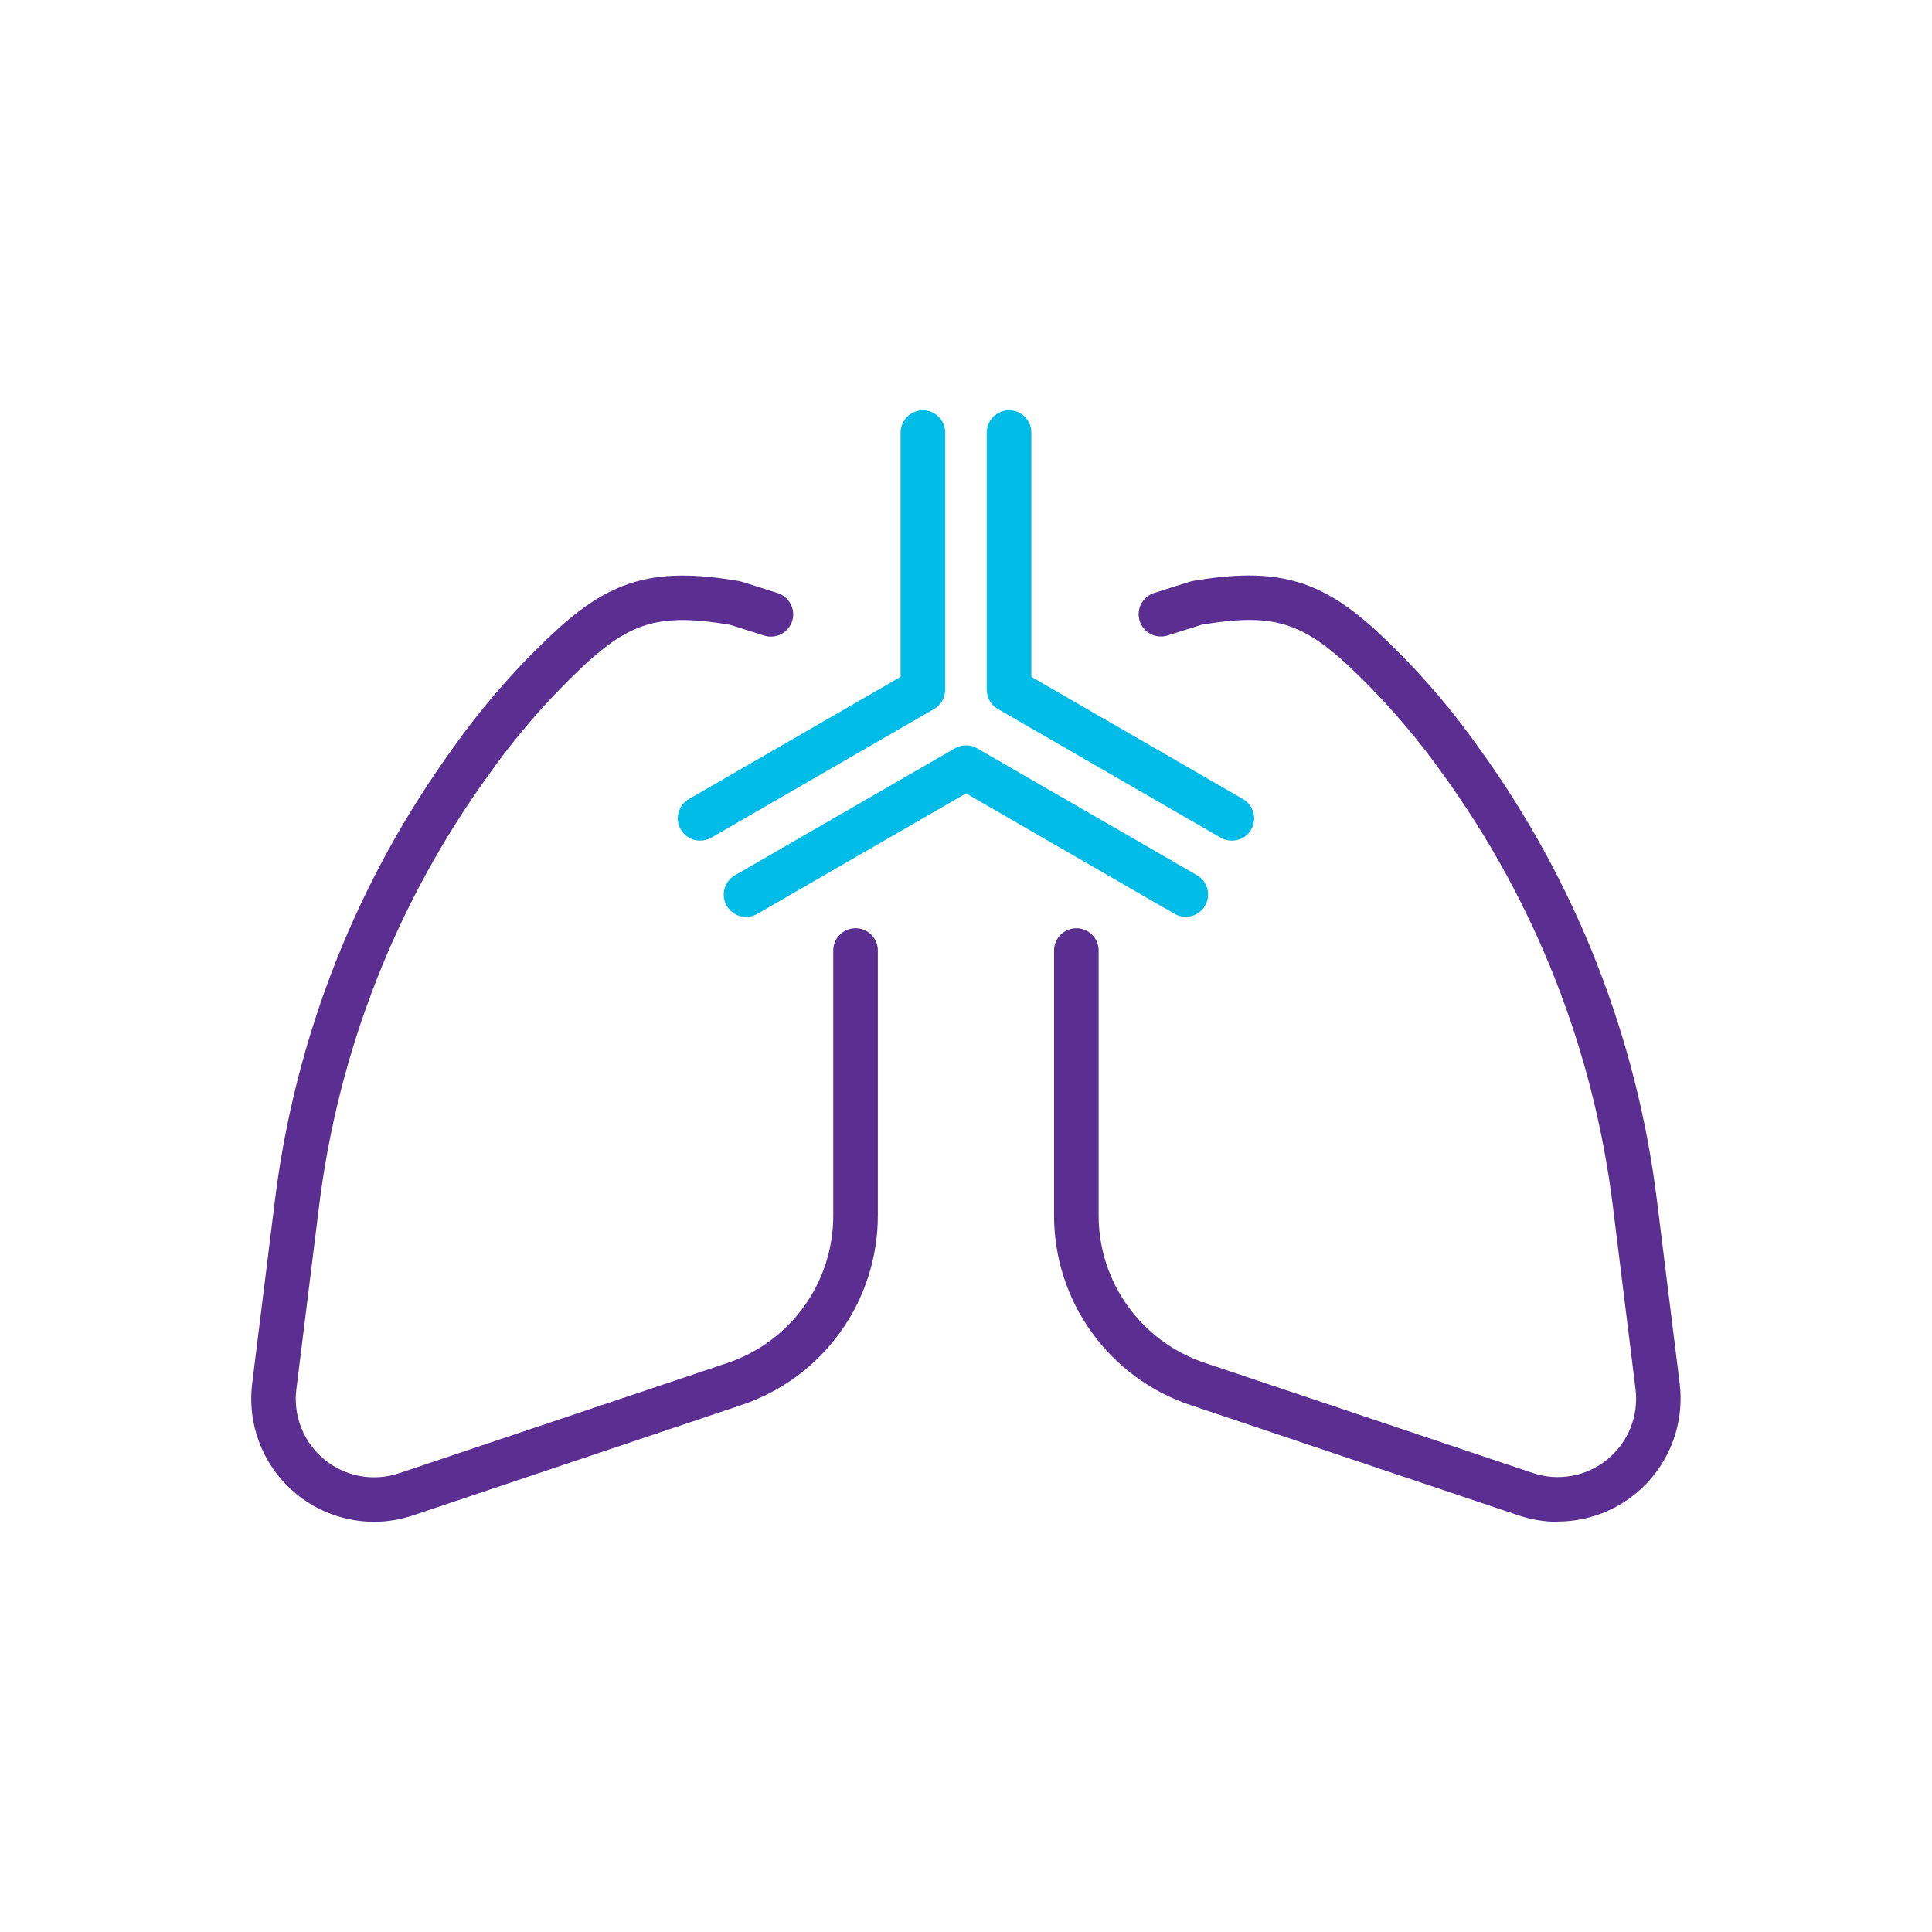 <svg width="90" height="90" viewBox="0 0 90 90" fill="none" xmlns="http://www.w3.org/2000/svg">
<path d="M32.614 39.161C32.385 39.161 32.163 39.086 31.981 38.946C31.799 38.807 31.669 38.612 31.61 38.391C31.55 38.17 31.566 37.935 31.654 37.724C31.741 37.513 31.896 37.336 32.095 37.222L41.953 31.531V20.15C41.953 19.874 42.062 19.61 42.257 19.416C42.452 19.221 42.716 19.111 42.992 19.111C43.267 19.111 43.531 19.221 43.726 19.416C43.921 19.61 44.03 19.874 44.03 20.15V32.131C44.03 32.313 43.982 32.492 43.891 32.65C43.8 32.808 43.669 32.939 43.511 33.029L33.133 39.022C32.975 39.113 32.796 39.161 32.614 39.161Z" fill="#00BCE7"/>
<path d="M57.383 39.161C57.201 39.161 57.022 39.113 56.864 39.022L46.488 33.029C46.33 32.939 46.199 32.808 46.108 32.65C46.017 32.492 45.969 32.313 45.969 32.131V20.15C45.969 19.874 46.078 19.61 46.273 19.416C46.468 19.221 46.732 19.111 47.007 19.111C47.283 19.111 47.547 19.221 47.742 19.416C47.936 19.61 48.046 19.874 48.046 20.15V31.531L57.903 37.224C58.101 37.338 58.256 37.514 58.344 37.725C58.431 37.937 58.447 38.171 58.388 38.392C58.329 38.613 58.198 38.809 58.016 38.948C57.835 39.087 57.612 39.161 57.383 39.161Z" fill="#00BCE7"/>
<path d="M34.755 42.715C34.526 42.715 34.303 42.639 34.122 42.5C33.94 42.361 33.809 42.166 33.75 41.945C33.691 41.724 33.706 41.489 33.794 41.278C33.882 41.067 34.037 40.89 34.235 40.776L44.481 34.861C44.639 34.769 44.818 34.721 45.001 34.721C45.183 34.721 45.362 34.769 45.52 34.861L55.756 40.77C55.995 40.908 56.169 41.135 56.241 41.401C56.312 41.667 56.275 41.951 56.137 42.19C55.999 42.428 55.773 42.603 55.506 42.674C55.24 42.745 54.956 42.708 54.718 42.571L45.001 36.959L35.275 42.575C35.117 42.666 34.937 42.714 34.755 42.715Z" fill="#00BCE7"/>
<path d="M17.424 70.892C16.612 70.891 15.811 70.717 15.072 70.382C14.332 70.048 13.673 69.56 13.136 68.952C12.6 68.343 12.198 67.628 11.959 66.853C11.719 66.078 11.647 65.26 11.747 64.455L12.799 55.981C13.731 48.355 16.583 41.09 21.089 34.866C22.526 32.831 24.177 30.956 26.014 29.272C28.573 26.96 30.622 26.417 34.425 27.068C34.472 27.076 34.518 27.087 34.564 27.101L36.225 27.627C36.355 27.669 36.476 27.735 36.58 27.823C36.685 27.91 36.771 28.018 36.833 28.139C36.896 28.26 36.935 28.392 36.946 28.528C36.958 28.664 36.943 28.801 36.902 28.931C36.86 29.061 36.794 29.182 36.706 29.286C36.618 29.39 36.511 29.476 36.39 29.539C36.269 29.602 36.137 29.64 36.001 29.652C35.865 29.664 35.728 29.648 35.598 29.607L34.004 29.103C30.853 28.579 29.481 28.936 27.382 30.833C25.663 32.421 24.116 34.184 22.764 36.094C18.466 42.034 15.746 48.966 14.857 56.243L13.806 64.717C13.729 65.33 13.809 65.952 14.039 66.525C14.268 67.098 14.639 67.603 15.117 67.994C15.595 68.385 16.164 68.648 16.771 68.759C17.379 68.87 18.004 68.825 18.589 68.629L33.881 63.494C35.319 63.013 36.569 62.091 37.455 60.859C38.341 59.628 38.817 58.149 38.816 56.632V44.279C38.816 44.003 38.925 43.739 39.12 43.544C39.315 43.35 39.579 43.24 39.854 43.24C40.13 43.24 40.394 43.35 40.589 43.544C40.783 43.739 40.893 44.003 40.893 44.279V56.621C40.894 58.573 40.281 60.476 39.141 62.061C38.002 63.646 36.392 64.832 34.541 65.452L19.258 70.586C18.667 70.787 18.048 70.891 17.424 70.892Z" fill="#5B2F91"/>
<path d="M72.578 70.893C71.954 70.893 71.334 70.791 70.743 70.593L55.453 65.453C53.602 64.833 51.993 63.646 50.853 62.062C49.713 60.477 49.101 58.574 49.102 56.622V44.279C49.102 44.004 49.211 43.74 49.406 43.545C49.6 43.35 49.865 43.241 50.14 43.241C50.415 43.241 50.68 43.35 50.874 43.545C51.069 43.74 51.178 44.004 51.178 44.279V56.622C51.178 58.139 51.654 59.617 52.539 60.849C53.425 62.08 54.675 63.002 56.113 63.484L71.405 68.618C71.99 68.815 72.616 68.86 73.223 68.749C73.83 68.638 74.399 68.375 74.877 67.984C75.355 67.593 75.726 67.087 75.956 66.514C76.185 65.941 76.265 65.319 76.189 64.707L75.138 56.233C74.249 48.956 71.528 42.023 67.23 36.084C65.883 34.184 64.342 32.428 62.633 30.845C60.515 28.934 59.141 28.572 55.987 29.099L54.394 29.602C54.131 29.686 53.846 29.661 53.602 29.534C53.357 29.407 53.173 29.189 53.09 28.926C53.007 28.663 53.031 28.379 53.158 28.134C53.285 27.89 53.504 27.706 53.766 27.622L55.428 27.096C55.473 27.082 55.52 27.071 55.566 27.063C59.37 26.414 61.419 26.956 63.999 29.279C65.827 30.957 67.471 32.826 68.903 34.853C73.408 41.077 76.26 48.343 77.193 55.97L78.245 64.444C78.345 65.249 78.272 66.066 78.033 66.841C77.793 67.616 77.392 68.331 76.855 68.94C76.319 69.548 75.659 70.036 74.92 70.371C74.181 70.705 73.379 70.879 72.568 70.881L72.578 70.893Z" fill="#5B2F91"/>
</svg>
